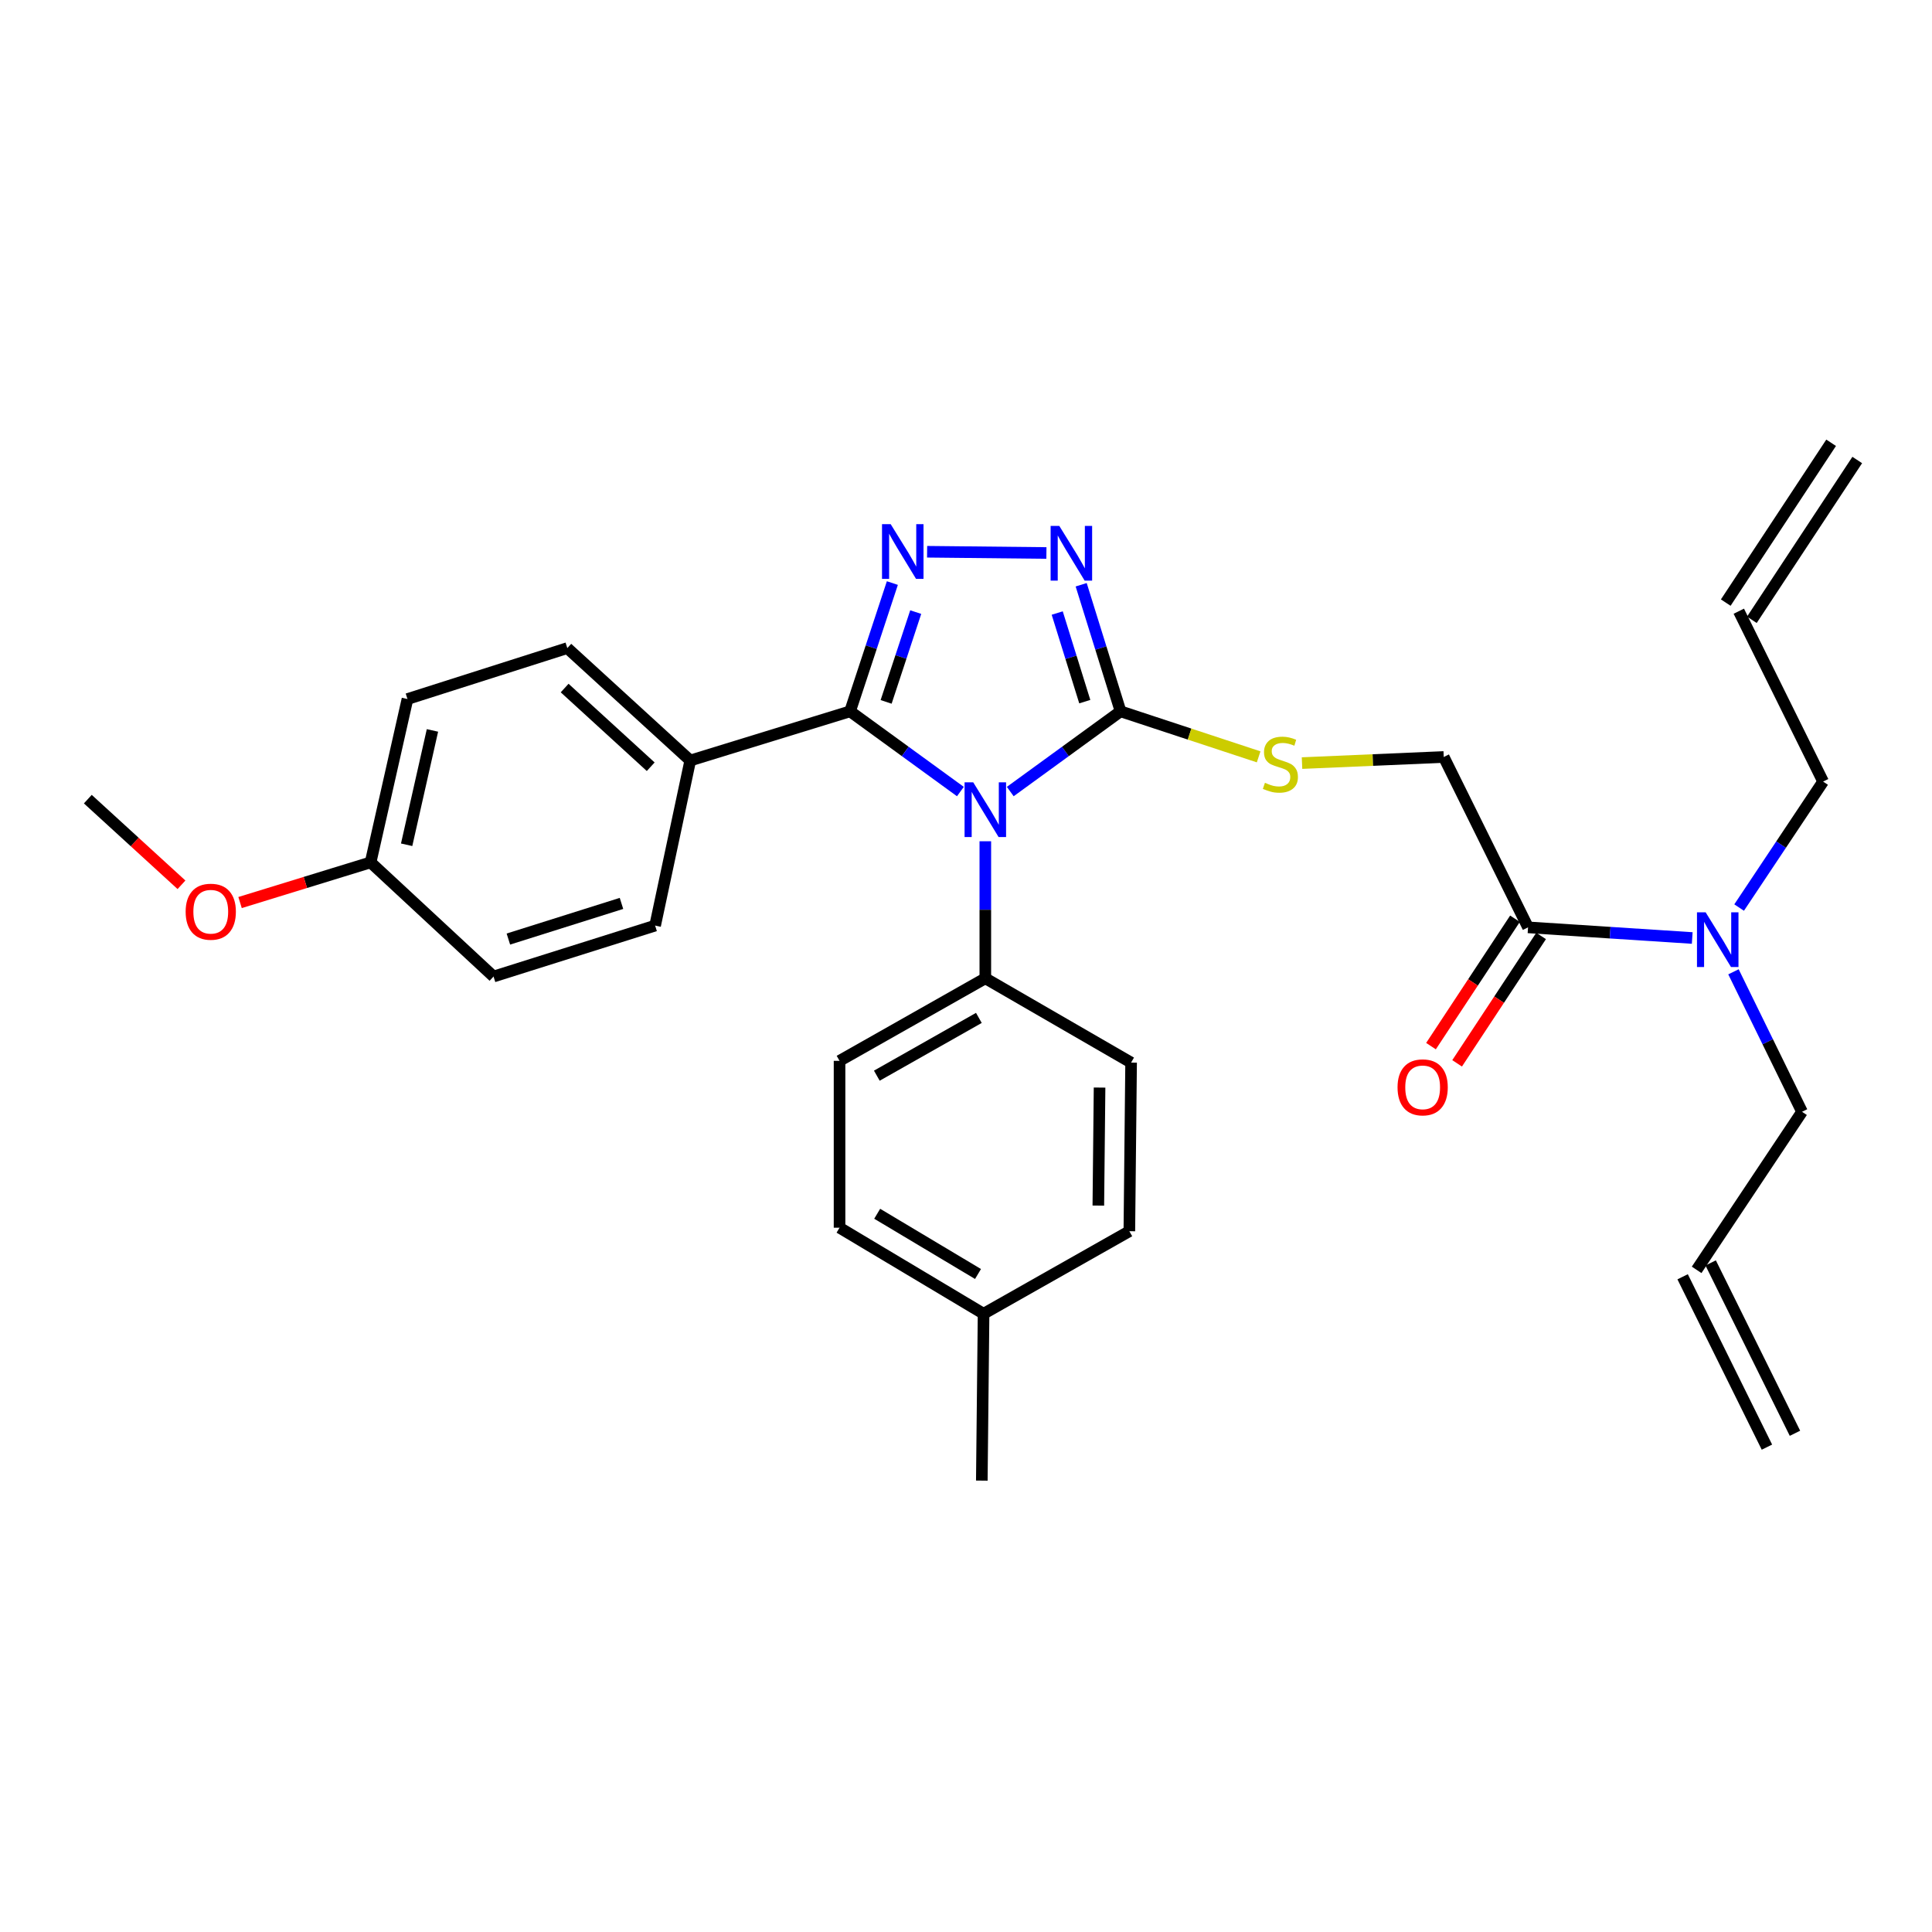 <?xml version='1.0' encoding='iso-8859-1'?>
<svg version='1.1' baseProfile='full'
              xmlns='http://www.w3.org/2000/svg'
                      xmlns:rdkit='http://www.rdkit.org/xml'
                      xmlns:xlink='http://www.w3.org/1999/xlink'
                  xml:space='preserve'
width='1000px' height='1000px' viewBox='0 0 1000 1000'>
<!-- END OF HEADER -->
<rect style='opacity:1.0;fill:#FFFFFF;stroke:none' width='1000' height='1000' x='0' y='0'> </rect>
<path class='bond-0' d='M 541.621,286.228 L 479.868,285.586' style='fill:none;fill-rule:evenodd;stroke:#0000FF;stroke-width:6px;stroke-linecap:butt;stroke-linejoin:miter;stroke-opacity:1' />
<path class='bond-1' d='M 559.614,302.665 L 569.806,335.425' style='fill:none;fill-rule:evenodd;stroke:#0000FF;stroke-width:6px;stroke-linecap:butt;stroke-linejoin:miter;stroke-opacity:1' />
<path class='bond-1' d='M 569.806,335.425 L 579.997,368.186' style='fill:none;fill-rule:evenodd;stroke:#000000;stroke-width:6px;stroke-linecap:butt;stroke-linejoin:miter;stroke-opacity:1' />
<path class='bond-1' d='M 547.212,317.303 L 554.346,340.235' style='fill:none;fill-rule:evenodd;stroke:#0000FF;stroke-width:6px;stroke-linecap:butt;stroke-linejoin:miter;stroke-opacity:1' />
<path class='bond-1' d='M 554.346,340.235 L 561.48,363.167' style='fill:none;fill-rule:evenodd;stroke:#000000;stroke-width:6px;stroke-linecap:butt;stroke-linejoin:miter;stroke-opacity:1' />
<path class='bond-2' d='M 461.884,301.792 L 450.941,334.989' style='fill:none;fill-rule:evenodd;stroke:#0000FF;stroke-width:6px;stroke-linecap:butt;stroke-linejoin:miter;stroke-opacity:1' />
<path class='bond-2' d='M 450.941,334.989 L 439.998,368.186' style='fill:none;fill-rule:evenodd;stroke:#000000;stroke-width:6px;stroke-linecap:butt;stroke-linejoin:miter;stroke-opacity:1' />
<path class='bond-2' d='M 473.977,316.82 L 466.317,340.058' style='fill:none;fill-rule:evenodd;stroke:#0000FF;stroke-width:6px;stroke-linecap:butt;stroke-linejoin:miter;stroke-opacity:1' />
<path class='bond-2' d='M 466.317,340.058 L 458.657,363.295' style='fill:none;fill-rule:evenodd;stroke:#000000;stroke-width:6px;stroke-linecap:butt;stroke-linejoin:miter;stroke-opacity:1' />
<path class='bond-3' d='M 439.998,368.186 L 357.275,393.64' style='fill:none;fill-rule:evenodd;stroke:#000000;stroke-width:6px;stroke-linecap:butt;stroke-linejoin:miter;stroke-opacity:1' />
<path class='bond-4' d='M 439.998,368.186 L 468.548,388.948' style='fill:none;fill-rule:evenodd;stroke:#000000;stroke-width:6px;stroke-linecap:butt;stroke-linejoin:miter;stroke-opacity:1' />
<path class='bond-4' d='M 468.548,388.948 L 497.098,409.71' style='fill:none;fill-rule:evenodd;stroke:#0000FF;stroke-width:6px;stroke-linecap:butt;stroke-linejoin:miter;stroke-opacity:1' />
<path class='bond-5' d='M 522.906,409.709 L 551.451,388.948' style='fill:none;fill-rule:evenodd;stroke:#0000FF;stroke-width:6px;stroke-linecap:butt;stroke-linejoin:miter;stroke-opacity:1' />
<path class='bond-5' d='M 551.451,388.948 L 579.997,368.186' style='fill:none;fill-rule:evenodd;stroke:#000000;stroke-width:6px;stroke-linecap:butt;stroke-linejoin:miter;stroke-opacity:1' />
<path class='bond-6' d='M 510.002,435.436 L 510.002,470.902' style='fill:none;fill-rule:evenodd;stroke:#0000FF;stroke-width:6px;stroke-linecap:butt;stroke-linejoin:miter;stroke-opacity:1' />
<path class='bond-6' d='M 510.002,470.902 L 510.002,506.368' style='fill:none;fill-rule:evenodd;stroke:#000000;stroke-width:6px;stroke-linecap:butt;stroke-linejoin:miter;stroke-opacity:1' />
<path class='bond-7' d='M 579.997,368.186 L 615.734,379.966' style='fill:none;fill-rule:evenodd;stroke:#000000;stroke-width:6px;stroke-linecap:butt;stroke-linejoin:miter;stroke-opacity:1' />
<path class='bond-7' d='M 615.734,379.966 L 651.471,391.746' style='fill:none;fill-rule:evenodd;stroke:#CCCC00;stroke-width:6px;stroke-linecap:butt;stroke-linejoin:miter;stroke-opacity:1' />
<path class='bond-8' d='M 790.909,479.996 L 833.401,482.752' style='fill:none;fill-rule:evenodd;stroke:#000000;stroke-width:6px;stroke-linecap:butt;stroke-linejoin:miter;stroke-opacity:1' />
<path class='bond-8' d='M 833.401,482.752 L 875.893,485.508' style='fill:none;fill-rule:evenodd;stroke:#0000FF;stroke-width:6px;stroke-linecap:butt;stroke-linejoin:miter;stroke-opacity:1' />
<path class='bond-9' d='M 784.15,475.541 L 762.416,508.508' style='fill:none;fill-rule:evenodd;stroke:#000000;stroke-width:6px;stroke-linecap:butt;stroke-linejoin:miter;stroke-opacity:1' />
<path class='bond-9' d='M 762.416,508.508 L 740.682,541.475' style='fill:none;fill-rule:evenodd;stroke:#FF0000;stroke-width:6px;stroke-linecap:butt;stroke-linejoin:miter;stroke-opacity:1' />
<path class='bond-9' d='M 797.667,484.452 L 775.933,517.419' style='fill:none;fill-rule:evenodd;stroke:#000000;stroke-width:6px;stroke-linecap:butt;stroke-linejoin:miter;stroke-opacity:1' />
<path class='bond-9' d='M 775.933,517.419 L 754.199,550.386' style='fill:none;fill-rule:evenodd;stroke:#FF0000;stroke-width:6px;stroke-linecap:butt;stroke-linejoin:miter;stroke-opacity:1' />
<path class='bond-10' d='M 790.909,479.996 L 747.276,391.814' style='fill:none;fill-rule:evenodd;stroke:#000000;stroke-width:6px;stroke-linecap:butt;stroke-linejoin:miter;stroke-opacity:1' />
<path class='bond-11' d='M 673.924,394.975 L 710.6,393.394' style='fill:none;fill-rule:evenodd;stroke:#CCCC00;stroke-width:6px;stroke-linecap:butt;stroke-linejoin:miter;stroke-opacity:1' />
<path class='bond-11' d='M 710.6,393.394 L 747.276,391.814' style='fill:none;fill-rule:evenodd;stroke:#000000;stroke-width:6px;stroke-linecap:butt;stroke-linejoin:miter;stroke-opacity:1' />
<path class='bond-12' d='M 897.242,503.004 L 914.983,539.23' style='fill:none;fill-rule:evenodd;stroke:#0000FF;stroke-width:6px;stroke-linecap:butt;stroke-linejoin:miter;stroke-opacity:1' />
<path class='bond-12' d='M 914.983,539.23 L 932.725,575.455' style='fill:none;fill-rule:evenodd;stroke:#000000;stroke-width:6px;stroke-linecap:butt;stroke-linejoin:miter;stroke-opacity:1' />
<path class='bond-13' d='M 900.17,469.746 L 921.903,437.144' style='fill:none;fill-rule:evenodd;stroke:#0000FF;stroke-width:6px;stroke-linecap:butt;stroke-linejoin:miter;stroke-opacity:1' />
<path class='bond-13' d='M 921.903,437.144 L 943.635,404.541' style='fill:none;fill-rule:evenodd;stroke:#000000;stroke-width:6px;stroke-linecap:butt;stroke-linejoin:miter;stroke-opacity:1' />
<path class='bond-14' d='M 434.547,635.457 L 509.093,679.998' style='fill:none;fill-rule:evenodd;stroke:#000000;stroke-width:6px;stroke-linecap:butt;stroke-linejoin:miter;stroke-opacity:1' />
<path class='bond-14' d='M 454.033,628.24 L 506.216,659.418' style='fill:none;fill-rule:evenodd;stroke:#000000;stroke-width:6px;stroke-linecap:butt;stroke-linejoin:miter;stroke-opacity:1' />
<path class='bond-15' d='M 434.547,635.457 L 434.547,549.092' style='fill:none;fill-rule:evenodd;stroke:#000000;stroke-width:6px;stroke-linecap:butt;stroke-linejoin:miter;stroke-opacity:1' />
<path class='bond-16' d='M 509.093,679.998 L 584.548,637.274' style='fill:none;fill-rule:evenodd;stroke:#000000;stroke-width:6px;stroke-linecap:butt;stroke-linejoin:miter;stroke-opacity:1' />
<path class='bond-17' d='M 509.093,679.998 L 508.185,766.363' style='fill:none;fill-rule:evenodd;stroke:#000000;stroke-width:6px;stroke-linecap:butt;stroke-linejoin:miter;stroke-opacity:1' />
<path class='bond-18' d='M 210.908,361.818 L 191.822,446.366' style='fill:none;fill-rule:evenodd;stroke:#000000;stroke-width:6px;stroke-linecap:butt;stroke-linejoin:miter;stroke-opacity:1' />
<path class='bond-18' d='M 223.838,378.065 L 210.477,437.249' style='fill:none;fill-rule:evenodd;stroke:#000000;stroke-width:6px;stroke-linecap:butt;stroke-linejoin:miter;stroke-opacity:1' />
<path class='bond-19' d='M 210.908,361.818 L 293.639,335.455' style='fill:none;fill-rule:evenodd;stroke:#000000;stroke-width:6px;stroke-linecap:butt;stroke-linejoin:miter;stroke-opacity:1' />
<path class='bond-20' d='M 191.822,446.366 L 255.458,505.451' style='fill:none;fill-rule:evenodd;stroke:#000000;stroke-width:6px;stroke-linecap:butt;stroke-linejoin:miter;stroke-opacity:1' />
<path class='bond-21' d='M 191.822,446.366 L 158.038,456.76' style='fill:none;fill-rule:evenodd;stroke:#000000;stroke-width:6px;stroke-linecap:butt;stroke-linejoin:miter;stroke-opacity:1' />
<path class='bond-21' d='M 158.038,456.76 L 124.255,467.155' style='fill:none;fill-rule:evenodd;stroke:#FF0000;stroke-width:6px;stroke-linecap:butt;stroke-linejoin:miter;stroke-opacity:1' />
<path class='bond-22' d='M 255.458,505.451 L 339.089,479.088' style='fill:none;fill-rule:evenodd;stroke:#000000;stroke-width:6px;stroke-linecap:butt;stroke-linejoin:miter;stroke-opacity:1' />
<path class='bond-22' d='M 263.135,486.055 L 321.677,467.601' style='fill:none;fill-rule:evenodd;stroke:#000000;stroke-width:6px;stroke-linecap:butt;stroke-linejoin:miter;stroke-opacity:1' />
<path class='bond-23' d='M 339.089,479.088 L 357.275,393.64' style='fill:none;fill-rule:evenodd;stroke:#000000;stroke-width:6px;stroke-linecap:butt;stroke-linejoin:miter;stroke-opacity:1' />
<path class='bond-24' d='M 357.275,393.64 L 293.639,335.455' style='fill:none;fill-rule:evenodd;stroke:#000000;stroke-width:6px;stroke-linecap:butt;stroke-linejoin:miter;stroke-opacity:1' />
<path class='bond-24' d='M 336.805,396.861 L 292.26,356.131' style='fill:none;fill-rule:evenodd;stroke:#000000;stroke-width:6px;stroke-linecap:butt;stroke-linejoin:miter;stroke-opacity:1' />
<path class='bond-25' d='M 93.935,457.963 L 69.695,435.799' style='fill:none;fill-rule:evenodd;stroke:#FF0000;stroke-width:6px;stroke-linecap:butt;stroke-linejoin:miter;stroke-opacity:1' />
<path class='bond-25' d='M 69.695,435.799 L 45.455,413.635' style='fill:none;fill-rule:evenodd;stroke:#000000;stroke-width:6px;stroke-linecap:butt;stroke-linejoin:miter;stroke-opacity:1' />
<path class='bond-26' d='M 584.548,637.274 L 585.457,550' style='fill:none;fill-rule:evenodd;stroke:#000000;stroke-width:6px;stroke-linecap:butt;stroke-linejoin:miter;stroke-opacity:1' />
<path class='bond-26' d='M 568.495,624.014 L 569.131,562.923' style='fill:none;fill-rule:evenodd;stroke:#000000;stroke-width:6px;stroke-linecap:butt;stroke-linejoin:miter;stroke-opacity:1' />
<path class='bond-27' d='M 585.457,550 L 510.002,506.368' style='fill:none;fill-rule:evenodd;stroke:#000000;stroke-width:6px;stroke-linecap:butt;stroke-linejoin:miter;stroke-opacity:1' />
<path class='bond-28' d='M 510.002,506.368 L 434.547,549.092' style='fill:none;fill-rule:evenodd;stroke:#000000;stroke-width:6px;stroke-linecap:butt;stroke-linejoin:miter;stroke-opacity:1' />
<path class='bond-28' d='M 506.661,526.865 L 453.842,556.772' style='fill:none;fill-rule:evenodd;stroke:#000000;stroke-width:6px;stroke-linecap:butt;stroke-linejoin:miter;stroke-opacity:1' />
<path class='bond-29' d='M 878.182,657.269 L 932.725,575.455' style='fill:none;fill-rule:evenodd;stroke:#000000;stroke-width:6px;stroke-linecap:butt;stroke-linejoin:miter;stroke-opacity:1' />
<path class='bond-30' d='M 870.927,660.859 L 914.559,749.041' style='fill:none;fill-rule:evenodd;stroke:#000000;stroke-width:6px;stroke-linecap:butt;stroke-linejoin:miter;stroke-opacity:1' />
<path class='bond-30' d='M 885.438,653.679 L 929.07,741.861' style='fill:none;fill-rule:evenodd;stroke:#000000;stroke-width:6px;stroke-linecap:butt;stroke-linejoin:miter;stroke-opacity:1' />
<path class='bond-31' d='M 900.003,316.36 L 943.635,404.541' style='fill:none;fill-rule:evenodd;stroke:#000000;stroke-width:6px;stroke-linecap:butt;stroke-linejoin:miter;stroke-opacity:1' />
<path class='bond-32' d='M 906.761,320.816 L 961.304,238.093' style='fill:none;fill-rule:evenodd;stroke:#000000;stroke-width:6px;stroke-linecap:butt;stroke-linejoin:miter;stroke-opacity:1' />
<path class='bond-32' d='M 893.245,311.904 L 947.787,229.181' style='fill:none;fill-rule:evenodd;stroke:#000000;stroke-width:6px;stroke-linecap:butt;stroke-linejoin:miter;stroke-opacity:1' />
<path  class='atom-0' d='M 548.283 272.203
L 557.563 287.203
Q 558.483 288.683, 559.963 291.363
Q 561.443 294.043, 561.523 294.203
L 561.523 272.203
L 565.283 272.203
L 565.283 300.523
L 561.403 300.523
L 551.443 284.123
Q 550.283 282.203, 549.043 280.003
Q 547.843 277.803, 547.483 277.123
L 547.483 300.523
L 543.803 300.523
L 543.803 272.203
L 548.283 272.203
' fill='#0000FF'/>
<path  class='atom-1' d='M 461.009 271.294
L 470.289 286.294
Q 471.209 287.774, 472.689 290.454
Q 474.169 293.134, 474.249 293.294
L 474.249 271.294
L 478.009 271.294
L 478.009 299.614
L 474.129 299.614
L 464.169 283.214
Q 463.009 281.294, 461.769 279.094
Q 460.569 276.894, 460.209 276.214
L 460.209 299.614
L 456.529 299.614
L 456.529 271.294
L 461.009 271.294
' fill='#0000FF'/>
<path  class='atom-3' d='M 503.742 404.935
L 513.022 419.935
Q 513.942 421.415, 515.422 424.095
Q 516.902 426.775, 516.982 426.935
L 516.982 404.935
L 520.742 404.935
L 520.742 433.255
L 516.862 433.255
L 506.902 416.855
Q 505.742 414.935, 504.502 412.735
Q 503.302 410.535, 502.942 409.855
L 502.942 433.255
L 499.262 433.255
L 499.262 404.935
L 503.742 404.935
' fill='#0000FF'/>
<path  class='atom-6' d='M 654.728 405.177
Q 655.048 405.297, 656.368 405.857
Q 657.688 406.417, 659.128 406.777
Q 660.608 407.097, 662.048 407.097
Q 664.728 407.097, 666.288 405.817
Q 667.848 404.497, 667.848 402.217
Q 667.848 400.657, 667.048 399.697
Q 666.288 398.737, 665.088 398.217
Q 663.888 397.697, 661.888 397.097
Q 659.368 396.337, 657.848 395.617
Q 656.368 394.897, 655.288 393.377
Q 654.248 391.857, 654.248 389.297
Q 654.248 385.737, 656.648 383.537
Q 659.088 381.337, 663.888 381.337
Q 667.168 381.337, 670.888 382.897
L 669.968 385.977
Q 666.568 384.577, 664.008 384.577
Q 661.248 384.577, 659.728 385.737
Q 658.208 386.857, 658.248 388.817
Q 658.248 390.337, 659.008 391.257
Q 659.808 392.177, 660.928 392.697
Q 662.088 393.217, 664.008 393.817
Q 666.568 394.617, 668.088 395.417
Q 669.608 396.217, 670.688 397.857
Q 671.808 399.457, 671.808 402.217
Q 671.808 406.137, 669.168 408.257
Q 666.568 410.337, 662.208 410.337
Q 659.688 410.337, 657.768 409.777
Q 655.888 409.257, 653.648 408.337
L 654.728 405.177
' fill='#CCCC00'/>
<path  class='atom-7' d='M 882.833 472.204
L 892.113 487.204
Q 893.033 488.684, 894.513 491.364
Q 895.993 494.044, 896.073 494.204
L 896.073 472.204
L 899.833 472.204
L 899.833 500.524
L 895.953 500.524
L 885.993 484.124
Q 884.833 482.204, 883.593 480.004
Q 882.393 477.804, 882.033 477.124
L 882.033 500.524
L 878.353 500.524
L 878.353 472.204
L 882.833 472.204
' fill='#0000FF'/>
<path  class='atom-8' d='M 723.366 562.808
Q 723.366 556.008, 726.726 552.208
Q 730.086 548.408, 736.366 548.408
Q 742.646 548.408, 746.006 552.208
Q 749.366 556.008, 749.366 562.808
Q 749.366 569.688, 745.966 573.608
Q 742.566 577.488, 736.366 577.488
Q 730.126 577.488, 726.726 573.608
Q 723.366 569.728, 723.366 562.808
M 736.366 574.288
Q 740.686 574.288, 743.006 571.408
Q 745.366 568.488, 745.366 562.808
Q 745.366 557.248, 743.006 554.448
Q 740.686 551.608, 736.366 551.608
Q 732.046 551.608, 729.686 554.408
Q 727.366 557.208, 727.366 562.808
Q 727.366 568.528, 729.686 571.408
Q 732.046 574.288, 736.366 574.288
' fill='#FF0000'/>
<path  class='atom-17' d='M 96.091 471.9
Q 96.091 465.1, 99.451 461.3
Q 102.811 457.5, 109.091 457.5
Q 115.371 457.5, 118.731 461.3
Q 122.091 465.1, 122.091 471.9
Q 122.091 478.78, 118.691 482.7
Q 115.291 486.58, 109.091 486.58
Q 102.851 486.58, 99.451 482.7
Q 96.091 478.82, 96.091 471.9
M 109.091 483.38
Q 113.411 483.38, 115.731 480.5
Q 118.091 477.58, 118.091 471.9
Q 118.091 466.34, 115.731 463.54
Q 113.411 460.7, 109.091 460.7
Q 104.771 460.7, 102.411 463.5
Q 100.091 466.3, 100.091 471.9
Q 100.091 477.62, 102.411 480.5
Q 104.771 483.38, 109.091 483.38
' fill='#FF0000'/>
</svg>
